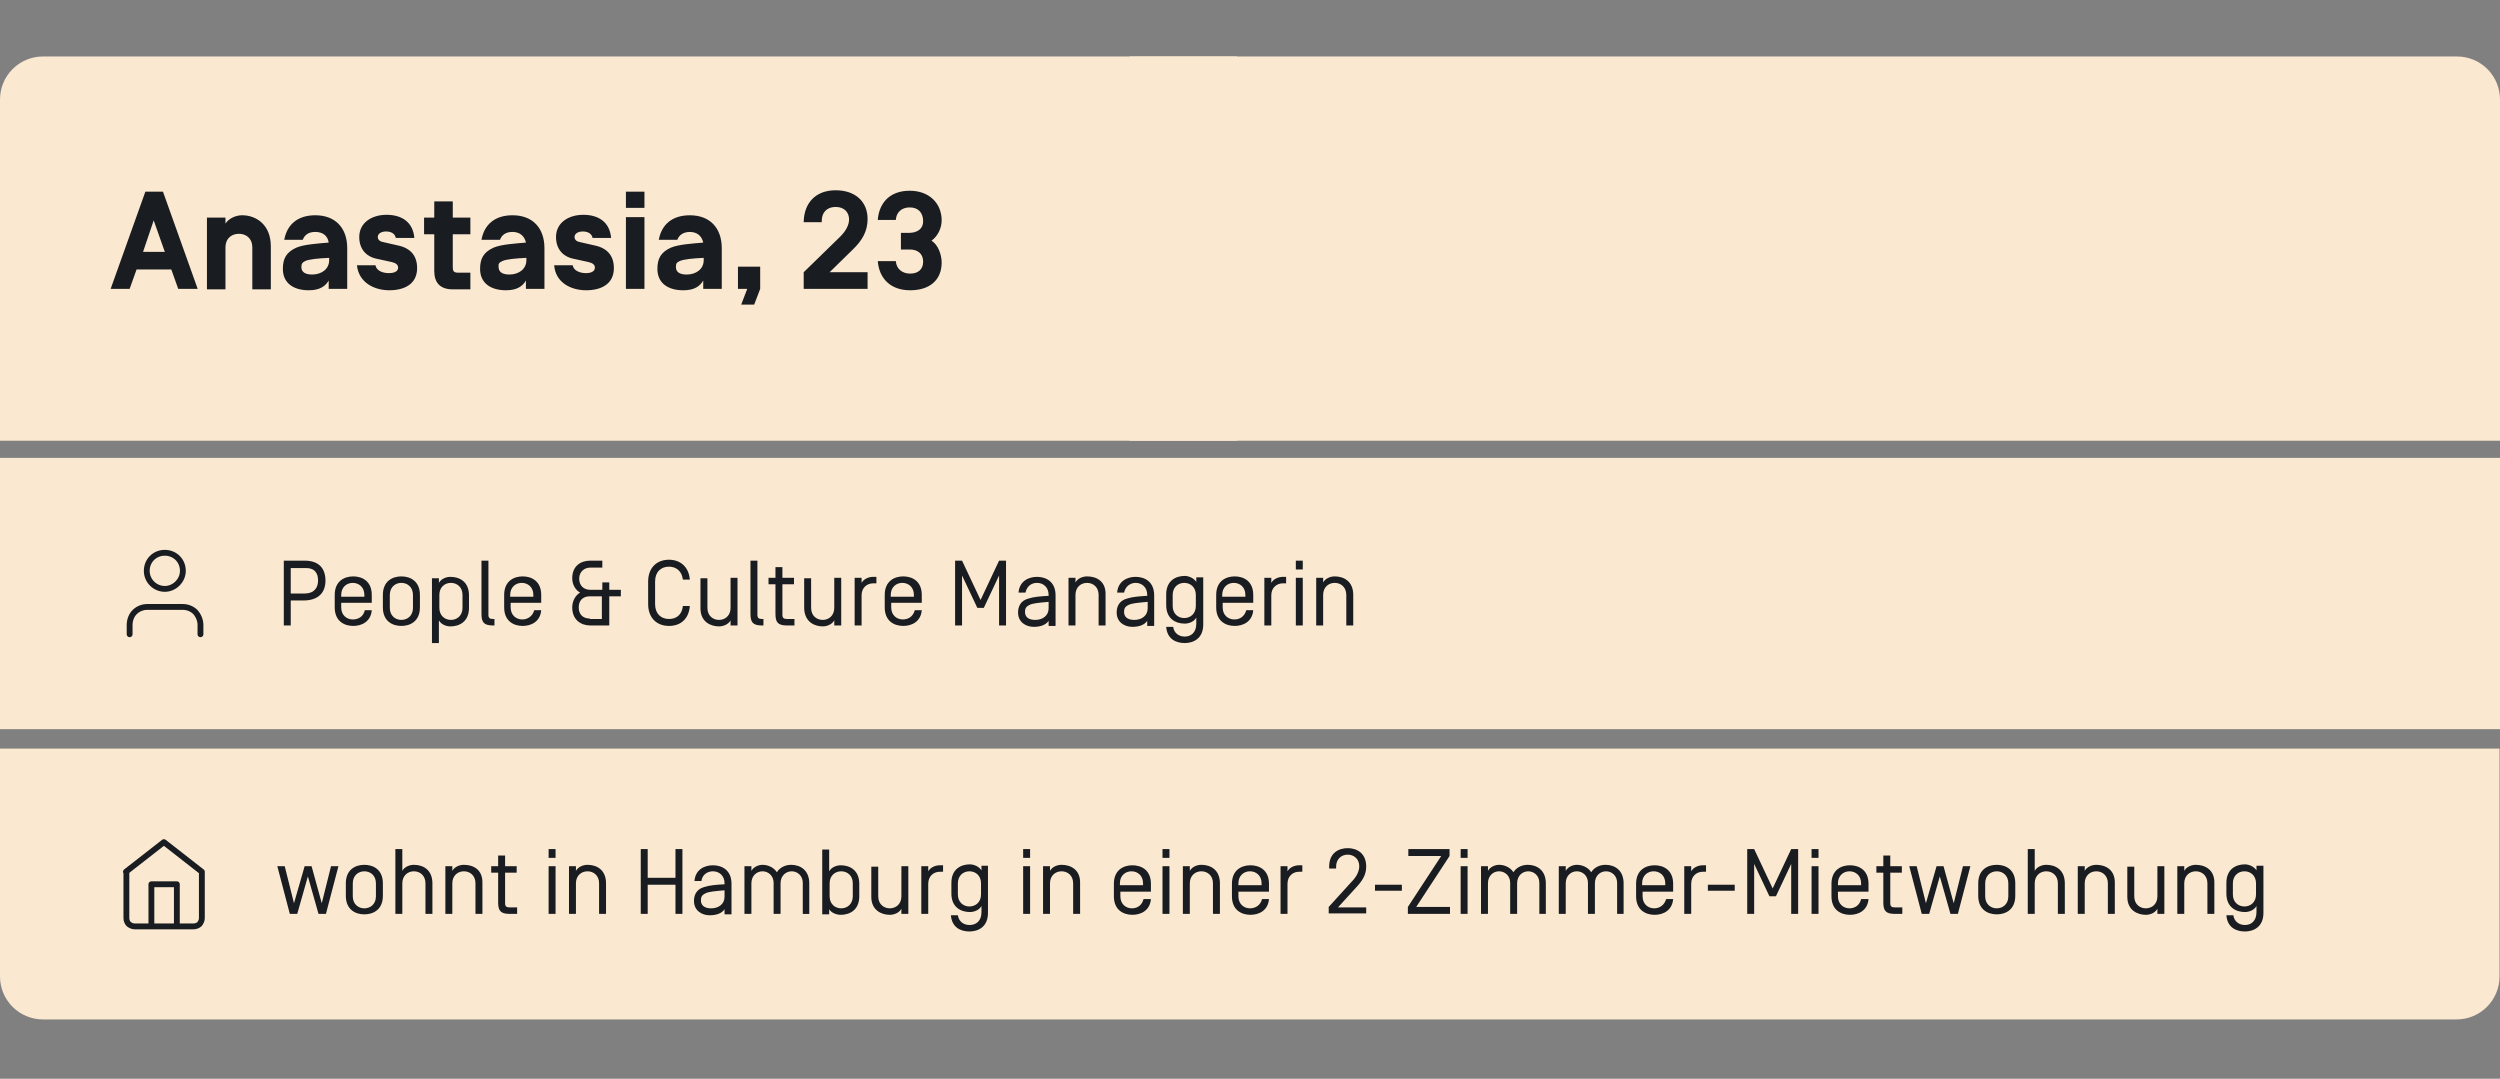 <svg version="1.1" id="Ebene_1" xmlns="http://www.w3.org/2000/svg" xmlns:xlink="http://www.w3.org/1999/xlink" x="0" y="0" viewBox="0 0 540 233" style="enable-background:new 0 0 540 233" xml:space="preserve"><rect x="0" y="0" width="540" height="233" fill="#808080" stroke="none"/><style>.st0{fill:#f5cbd2}.st1{fill:#f0b4be}.st2{fill:#ff916e}.st3{fill:#143b1e}.st4{fill:#191c20}</style><path class="st0" d="M-841.1 70.2V12.8c-32.3 0-59.9 8.9-86 27.9l33.7 46.4c14.7-10.6 32.8-16.9 52.3-16.9"/><path class="st1" d="M-893.3 87.2-927 40.8c-13.1 9.5-22.9 19.3-32.4 32.4-47.5 65.4-33 156.9 32.4 204.4l33.8-46.5c-22.2-16.2-36.7-42.4-36.7-71.9 0-29.7 14.4-55.9 36.6-72"/><path class="st2" d="m-893.3 231-33.8 46.5c62.8 45.6 150.9 34 199.7-26.3L-772 215c-16.3 20.1-41.2 32.9-69 32.9-19.6 0-37.6-6.3-52.3-16.9"/><path class="st3" d="M-694.7 159.1c0-80.8-65.5-146.3-146.3-146.3v57.4c49.1 0 88.9 39.8 88.9 88.9 0 21.2-7.4 40.7-19.8 56l44.7 36.2c22.2-27.7 32.5-56.6 32.5-92.2M-680 370.3c4 0 5.6-2.7 5.6-5.9v-4.9c0-3.2-1.6-5.9-5.6-5.9-4 0-5.7 2.7-5.7 5.9v4.9c0 3.2 1.7 5.9 5.7 5.9m0-3.3c-1.4 0-2-.9-2-2v-6.1c0-1.1.5-2 2-2 1.4 0 1.9.9 1.9 2v6.1c0 1.1-.5 2-1.9 2m-19.8-8.5c4 0 5.6-2.7 5.6-5.9v-4.9c0-3.2-1.6-5.9-5.6-5.9-4 0-5.7 2.7-5.7 5.9v4.9c0 3.3 1.6 5.9 5.7 5.9m0-3.3c-1.4 0-2-.9-2-2v-6.1c0-1.1.5-2 2-2 1.4 0 1.9.9 1.9 2v6.1c0 1.1-.5 2-1.9 2m17.4-13.1-19.2 28h4.2l19.2-28h-4.2zm-45.1 18.6c0-2.4 1.4-3.9 3.9-3.9s3.9 1.6 3.9 4v.8c0 2.4-1.4 4-3.9 4s-3.9-1.6-3.9-4v-.9zm-5.2.5c0 5.6 3.4 9.2 9.2 9.2 5.8 0 9.2-3.6 9.2-9.2v-.1c0-5.4-3.3-9.2-9-9.2-1.9 0-3.5.7-4.2 1.2v-2.8c0-2.4 1.4-4 3.9-4 2.4 0 3.8 1.4 3.9 3.6h5.2c-.4-5.1-3.6-8.4-9.2-8.4-5.9 0-9.2 3.8-9.2 9.5v10.2zm-8.6 1c0 2.2-1.5 3.5-3.8 3.5-2.4 0-4-1.4-4.1-3.6h-5.2c.4 5.1 3.8 8.4 9.3 8.4 5.6 0 9.1-3 9.1-8 0-2.2-1.1-5.2-3-6.3 2-1.4 3-3.8 3-5.9 0-4.8-3.4-8.6-9.2-8.6-5.6 0-8.8 3.3-9.2 8.4h5.2c.2-2.2 1.6-3.6 4-3.6 2.5 0 3.9 1.6 3.9 4 0 2.1-1.6 3.3-4.1 3.3h-2.3v4.8h2.3c2.4-.1 4.1 1.3 4.1 3.6M-648.5 395.4c0-3.8-2.5-5.6-5.2-5.6-1.1 0-2.5.6-3 1.5v-1.1h-3.3V403h3.3v-7.5c0-1.8 1.2-2.5 2.4-2.5s2.5.8 2.5 2.5v7.5h3.3v-7.6zm-19.7-2.6c1.5 0 2.3.9 2.4 2.2h-4.9c.1-1.4 1-2.2 2.5-2.2m5.7 4.9v-2c0-3.6-2-5.9-5.8-5.9s-5.8 2.3-5.8 5.9v1.6c0 3.6 2 5.9 5.8 5.9 3.1 0 5.1-1.7 5.6-4.4h-3.4c-.3.9-1.1 1.4-2.3 1.4-1.6 0-2.5-1-2.5-2.5v-.1h8.4zm-15.4 2.4c-.8 0-1-.4-1-1v-5.9h3.2v-3h-3.2v-2.9h-3.3v2.9h-1.8v3h1.8v6.6c0 2.1 1 3.3 3.3 3.3h3.2v-3h-2.2zm-12.4 3.2c2.7 0 5-1.1 5-4 0-2.7-1.7-3.6-3.1-4l-2.9-.6c-.6-.1-1-.4-1-1s.6-1 1.5-1c.8 0 1.5.4 1.7 1.2h3.4c-.2-2.9-2.4-4.2-5-4.2-2.7 0-4.9 1.4-4.9 4 0 2.5 1.8 3.6 3.2 4l2.7.6c.8.2 1.2.5 1.2 1 0 .9-1 1-1.6 1-1.1 0-2.2-.5-2.4-1.5h-3.3c0 3.1 2.8 4.5 5.5 4.5m-10.7-5.5c0 1.5-.9 2.5-2.4 2.5-1.6 0-2.5-1-2.5-2.5v-2.5c0-1.5.9-2.5 2.5-2.5s2.4 1 2.4 2.5v2.5zm-8.2-.4c0 3.6 2 5.9 5.8 5.9 3.7 0 5.8-2.4 5.8-5.9v-1.6c0-3.6-2.1-5.9-5.8-5.9-3.7 0-5.8 2.3-5.8 5.9v1.6zm-9.3-11.9h-3.3V403h3.3v-4l1.2-1.4 3.7 5.4h3.9l-5.4-7.8 4.7-5.1h-4l-4.1 4.5v-9.1zm-11.3 8.3-2.4-3.7h-3.8l4.2 6.3-4.4 6.6h3.8l2.5-4 2.6 4h3.8l-4.4-6.6 4.2-6.3h-3.8l-2.3 3.7zm-8.1-3.7h-3.3V403h3.3v-12.9zm0-4.6h-3.3v2.9h3.3v-2.9zm-12.8 3.4h7.3v-3.3h-10.7V403h3.4v-7.2h7.3v-3.3h-7.3v-3.6z"/><path class="st2" d="M-814.4 370.3c4 0 5.6-2.7 5.6-5.9v-4.9c0-3.2-1.6-5.9-5.6-5.9-4 0-5.7 2.7-5.7 5.9v4.9c0 3.2 1.7 5.9 5.7 5.9m0-3.3c-1.4 0-2-.9-2-2v-6.1c0-1.1.5-2 2-2 1.4 0 1.9.9 1.9 2v6.1c0 1.1-.5 2-1.9 2m-19.8-8.5c4 0 5.6-2.7 5.6-5.9v-4.9c0-3.2-1.6-5.9-5.6-5.9-4 0-5.7 2.7-5.7 5.9v4.9c0 3.3 1.6 5.9 5.7 5.9m0-3.3c-1.4 0-2-.9-2-2v-6.1c0-1.1.5-2 2-2 1.4 0 1.9.9 1.9 2v6.1c0 1.1-.5 2-1.9 2m17.4-13.1-19.2 28h4.2l19.2-28h-4.2zm-44.9 16.9 6-8.4v8.4h-6zm14.1 4.7V359h-2.9v-17h-5.3l-12.1 17v4.7h12.1v6.4h5.3v-6.4h2.9zm-34.8-12.8v-.4c0-2.4 1.4-4 4-4 2.5 0 3.9 1.6 3.9 3.6 0 1.6-.9 3.3-2.6 5l-10.6 10.3v4.8h18.4v-4.8h-10.9l6.5-6.4c2.8-2.7 4.4-5.3 4.4-9 0-4.9-3.5-8.3-9.2-8.3-5.8 0-9.1 3.6-9.2 9.1v.1h5.3zM-809.4 400.1c-.8 0-1-.4-1-1v-5.9h3.2v-3h-3.2v-2.9h-3.3v2.9h-1.8v3h1.8v6.6c0 2.1 1 3.3 3.3 3.3h3.2v-3h-2.2zm-7.9-10h-3.3V403h3.3v-12.9zm0-4.6h-3.3v2.9h3.3v-2.9zm-11.6 7.3c1.5 0 2.3.9 2.4 2.2h-4.9c.2-1.4 1.1-2.2 2.5-2.2m5.8 4.9v-2c0-3.6-2-5.9-5.8-5.9s-5.8 2.3-5.8 5.9v1.6c0 3.6 2 5.9 5.8 5.9 3.1 0 5.1-1.7 5.6-4.4h-3.4c-.3.9-1.1 1.4-2.3 1.4-1.6 0-2.5-1-2.5-2.5v-.1h8.4zm-13.3-4.6v-3h-9.5v3h5.4l-5.5 7v3h9.9v-3h-5.7l5.4-7zm-12-3h-3.3V403h3.3v-12.9zm0-4.6h-3.3v2.9h3.3v-2.9zm-11.5 7.3c1.5 0 2.3.9 2.4 2.2h-4.9c.2-1.4 1-2.2 2.5-2.2m5.7 4.9v-2c0-3.6-2.1-5.9-5.8-5.9-3.7 0-5.8 2.3-5.8 5.9v1.6c0 3.6 2 5.9 5.8 5.9 3.1 0 5.1-1.7 5.6-4.4h-3.4c-.3.9-1.1 1.4-2.3 1.4-1.6 0-2.5-1-2.5-2.5v-.1h8.4zm-17-2.1c0-1.8 1.2-2.5 2.4-2.5h1.6v-3.2h-1c-1.5 0-2.6.8-3 1.6v-1.4h-3.3V403h3.3v-7.4zm-12.8-6.7h7.3v-3.3h-10.7V403h3.4v-7.2h7.3v-3.3h-7.3v-3.6z"/><path class="st1" d="M-959 370.3c4 0 5.6-2.7 5.6-5.9v-4.9c0-3.2-1.6-5.9-5.6-5.9s-5.7 2.7-5.7 5.9v4.9c0 3.2 1.7 5.9 5.7 5.9m0-3.3c-1.4 0-2-.9-2-2v-6.1c0-1.1.5-2 2-2 1.4 0 1.9.9 1.9 2v6.1c0 1.1-.5 2-1.9 2m-19.8-8.5c4 0 5.6-2.7 5.6-5.9v-4.9c0-3.2-1.6-5.9-5.6-5.9-4 0-5.7 2.7-5.7 5.9v4.9c0 3.3 1.6 5.9 5.7 5.9m0-3.3c-1.4 0-2-.9-2-2v-6.1c0-1.1.5-2 2-2 1.4 0 1.9.9 1.9 2v6.1c0 1.1-.5 2-1.9 2m17.4-13.1-19.2 28h4.2l19.2-28h-4.2zm-37.5 19.6c0 2.4-1.4 4-3.9 4s-3.9-1.6-3.9-4v-11.2c0-2.4 1.4-4 3.9-4s3.9 1.6 3.9 4v11.2zm-13.1-.7c0 5.7 3.3 9.5 9.2 9.5s9.2-3.8 9.2-9.5v-9.8c0-5.7-3.3-9.5-9.2-9.5s-9.2 3.8-9.2 9.5v9.8zm-16.8-2 6-8.4v8.4h-6zm14.2 4.7V359h-2.9v-17h-5.3l-12.1 17v4.7h12.1v6.4h5.3v-6.4h2.9zM-953 387.7l-1 2.9 3 .9-1.8 2.5 2.4 1.8 1.8-2.5 1.8 2.5 2.4-1.8-1.8-2.5 3-.9-1-2.9-3 1v-3.1h-3v3.1l-2.8-1zm-4.7 7.7c0-3.8-2.5-5.6-5.2-5.6-1.2 0-2.5.6-3 1.5v-1.1h-3.3V403h3.3v-7.5c0-1.8 1.2-2.5 2.5-2.5s2.5.8 2.5 2.5v7.5h3.3v-7.6zm-19.7-2.6c1.5 0 2.3.8 2.4 2.2h-4.9c.1-1.4 1-2.2 2.5-2.2m5.7 4.9v-2c0-3.6-2.1-5.9-5.8-5.9-3.7 0-5.8 2.4-5.8 5.9v1.6c0 3.6 2 5.9 5.8 5.9 3.1 0 5.1-1.7 5.6-4.4h-3.4c-.3.9-1.1 1.4-2.3 1.4-1.6 0-2.5-1-2.5-2.5v-.1h8.4zm-17-2.1c0-1.8 1.2-2.5 2.5-2.5h1.5v-3.2h-1c-1.5 0-2.6.8-3 1.6v-1.4h-3.3V403h3.3v-7.4zm-13.7 2.4c.6-.3 2.4-.5 4.3-.6v.4c0 1.6-1.4 2.6-3.1 2.6-1.5 0-1.9-.7-1.9-1.3 0-.6.2-.8.7-1.1m4.3-3.3c-1.9.1-4.5.4-5.8.9-1.8.9-2.5 2-2.5 3.9 0 2.4 1.8 3.8 4.7 3.8 2 0 3-.8 3.6-1.7v1.5h3.3v-7.3c0-3.6-2-5.9-5.8-5.9-3.2 0-5.1 1.7-5.6 4.4h3.3c.3-.9 1.1-1.4 2.3-1.4 1.4-.1 2.2.6 2.5 1.8zm-13.6 2.9c0 1.8-1.2 2.5-2.5 2.5s-2.5-.8-2.5-2.5v-2c0-1.8 1.2-2.5 2.5-2.5s2.5.8 2.5 2.5v2zm-4.9 4.2c.6.9 1.9 1.5 3 1.5 2.6 0 5.2-1.8 5.2-5.6v-2.3c0-3.8-2.5-5.6-5.2-5.6-1.2 0-2.5.6-3 1.5v-1.1h-3.3v17.5h3.3v-5.9zm-11.3 1.5c3.8 0 5.8-1.9 5.8-5.1 0-2.9-1.5-4.6-4.2-5.3l-2.8-.8c-.9-.2-1.8-.7-1.8-1.7 0-1.2 1-1.8 2.4-1.8 1.1 0 2.3.5 2.7 1.7h3.4c-.4-3-2.6-5-6.1-5-3 0-5.8 1.6-5.8 5.1 0 2.6 1.3 4.4 4 5.2l2.9.8c1.2.3 1.8.9 1.8 1.9 0 1.2-1 1.8-2.5 1.8-1.7 0-2.8-1-3-2.4h-3.4c.3 3.3 2.8 5.6 6.6 5.6"/><path class="st4" d="M-896.7 484.2c-.9 0-2 .4-2.5 1.3v-1h-1.5v10.3h1.5v-6.6c0-1.7 1.2-2.6 2.5-2.6s2.5.9 2.5 2.6v6.6h1.5v-6.6c0-3-2.1-4-4-4m-8.1 4.4h-5.1v-.4c0-1.7 1.2-2.6 2.5-2.6s2.5.9 2.5 2.6v.4zm-2.5 5c-1.3 0-2.5-.9-2.5-2.6v-1h6.6v-1.7c0-3-2.1-4-4-4s-4 1-4 4v2.7c0 3 2.1 4 4 4 1.8 0 3.8-.9 4-3.4h-1.5c-.4 1.3-1.4 2-2.6 2m-13.3-5.4c0-1.7 1.2-2.6 2.5-2.6s2.5.9 2.5 2.6v2.8c0 1.7-1.2 2.6-2.5 2.6s-2.5-.9-2.5-2.6v-2.8zm2.6 6.8c.9 0 2-.4 2.5-1.3v1.1h1.5v-14h-1.5v4.7c-.5-.8-1.6-1.3-2.5-1.3-1.9 0-4 1-4 4v2.7c-.1 3.1 2.1 4.1 4 4.1m-8.9-10.5h-1.5v10.3h1.5v-6.5c0-1.7 1.2-2.6 2.5-2.6h.7v-1.4h-.7c-.9 0-2 .4-2.5 1.3v-1.1zm-5.6 4.1h-5.1v-.4c0-1.7 1.2-2.6 2.5-2.6s2.5.9 2.5 2.6v.4zm-2.5 5c-1.3 0-2.5-.9-2.5-2.6v-1h6.6v-1.7c0-3-2.1-4-4-4s-4 1-4 4v2.7c0 3 2.1 4 4 4 1.8 0 3.8-.9 4-3.4h-1.5c-.4 1.3-1.4 2-2.6 2m-11.4-9.1h-1.5l-2.3 8-2-8h-1.6l2.7 10.3h1.6l2.3-8.1 2.3 8.1h1.6l2.7-10.3h-1.6l-2 8-2.2-8zm-15.5 1.4h2.5v-1.4h-2.5v-2.3h-1.5v2.3h-1.5v1.4h1.5v6.4c0 1.8.5 2.5 2.5 2.5h1.6v-1.4h-1.6c-.7 0-1-.2-1-.9v-6.6zm-7.7-1.4h-1.5v10.3h1.5v-6.5c0-1.7 1.2-2.6 2.5-2.6h.7v-1.4h-.7c-.9 0-2 .4-2.5 1.3v-1.1zm-5.5 4.1h-5.1v-.4c0-1.7 1.2-2.6 2.5-2.6s2.5.9 2.5 2.6v.4zm-2.6 5c-1.3 0-2.5-.9-2.5-2.6v-1h6.6v-1.7c0-3-2.1-4-4-4s-4 1-4 4v2.7c0 3 2.1 4 4 4 1.8 0 3.8-.9 4-3.4h-1.5c-.3 1.3-1.4 2-2.6 2m-6.6-9.1h-1.5v10.3h1.5v-10.3zm0-3.7h-1.5v1.9h1.5v-1.9zm-6.4 5.1h2.5v-1.4h-2.5v-2.3h-1.5v2.3h-1.5v1.4h1.5v6.4c0 1.8.5 2.5 2.5 2.5h1.6v-1.4h-1.6c-.7 0-1-.2-1-.9v-6.6zm-4.8 1.6c-.2-2.3-1.7-3.3-3.8-3.3-1.9 0-3.5 1.1-3.5 3 0 1.8 1.4 2.6 2.5 2.9l2 .5c1.1.3 1.4.9 1.4 1.5 0 .9-.7 1.5-2.1 1.5-1.4 0-2.5-.6-2.6-2.1h-1.5c.2 2.5 2 3.5 4.1 3.5 2.1 0 3.6-.8 3.6-2.9 0-1.9-1.1-2.7-2.6-3.1l-1.9-.5c-.8-.2-1.4-.6-1.4-1.4 0-.9.8-1.5 1.9-1.5 1.3 0 2.1.7 2.3 1.9h1.6zm-11.1 1.1h-5.1v-.4c0-1.7 1.2-2.6 2.5-2.6s2.5.9 2.5 2.6v.4zm-2.5 5c-1.3 0-2.5-.9-2.5-2.6v-1h6.6v-1.7c0-3-2.1-4-4-4s-4 1-4 4v2.7c0 3 2.1 4 4 4 1.8 0 3.8-.9 4-3.4h-1.5c-.4 1.3-1.5 2-2.6 2m-5.5-9.1h-1.6l-3 8.4-3-8.4h-1.6l3.7 10.3h1.7l3.8-10.3zm-14.6-.3c-.9 0-2 .4-2.5 1.3v-1h-1.5v10.3h1.5v-6.6c0-1.7 1.2-2.6 2.5-2.6s2.5.9 2.5 2.6v6.6h1.5v-6.6c.1-3-2.1-4-4-4m-6.9.3h-1.5v10.3h1.5v-10.3zm0-3.7h-1.5v1.9h1.5v-1.9zm-15.5 7.4c0-1.7 1.2-2.6 2.5-2.6s2.5.9 2.5 2.6v2.4c0 1.7-1.2 2.6-2.5 2.6s-2.5-.9-2.5-2.6v-2.4zm2.5 9c-1.2 0-2.3-.7-2.5-2.1h-1.5c.2 2.7 2.2 3.5 4 3.5 1.9 0 4-1 4-4v-10.2h-1.5v1c-.5-.8-1.6-1.3-2.5-1.3-1.9 0-4 1-4 4v2.3c0 3 2.1 4 4 4 .9 0 2-.4 2.5-1.3v1.3c0 2-1.2 2.8-2.5 2.8m-6.6-12.7h-1.5v10.3h1.5v-10.3zm0-3.7h-1.5v1.9h1.5v-1.9zm-6.4 5.1h2.5v-1.4h-2.5v-2.3h-1.5v2.3h-1.5v1.4h1.5v6.4c0 1.8.5 2.5 2.5 2.5h1.6v-1.4h-1.6c-.7 0-1-.2-1-.9v-6.6zm-4.5-3.7v-1.4h-1.6c-1.9 0-2.5.7-2.5 2.5v1.2h-1.5v1.4h1.5v8.9h1.5v-8.9h2.5v-1.4h-2.5v-1.3c0-.7.2-.9 1-.9h1.6zm-11.4 2c-.9 0-2 .4-2.5 1.3v-1h-1.5v10.3h1.5v-6.6c0-1.7 1.2-2.6 2.5-2.6s2.5.9 2.5 2.6v6.6h1.5v-6.6c0-3-2.1-4-4-4m-8.2-3.1h-1.5v1.9h1.5v-1.9zm-3.9 0h-1.5v1.9h1.5v-1.9zm1.2 13.9c.9 0 2-.4 2.5-1.3v1.1h1.5v-10.3h-1.5v6.5c0 1.7-1.2 2.6-2.5 2.6-1.2 0-2.5-.8-2.5-2.6v-6.4h-1.5v6.5c0 3 2.3 3.9 4 3.9m-12.6-14.2h-1.5v14h1.5v-3.4l1.6-1.8 3.5 5.2h1.8l-4.3-6.3 3.7-4h-1.9l-4.5 4.9v-8.6zM-858.3 456.8h-1.5v11.5c0 1.8.5 2.5 2.5 2.5h.3v-1.4h-.3c-.7 0-1-.2-1-.9v-11.7zm-5 0h-1.5v11.5c0 1.8.5 2.5 2.5 2.5h.3v-1.4h-.3c-.7 0-1-.2-1-.9v-11.7zm-4.1 7.4c0-3-2.1-4-4-4s-4 1-4 4v2.7c0 3 2.1 4 4 4s4-1 4-4v-2.7zm-1.5 2.8c0 1.7-1.2 2.6-2.5 2.6s-2.5-.9-2.5-2.6v-2.8c0-1.7 1.2-2.6 2.5-2.6s2.5.9 2.5 2.6v2.8zm-9.1-3.5c-.2-2.3-1.7-3.3-3.8-3.3-1.9 0-3.5 1.1-3.5 3 0 1.8 1.4 2.6 2.5 2.9l2 .5c1.1.3 1.4.9 1.4 1.5 0 .9-.7 1.5-2.1 1.5-1.4 0-2.5-.6-2.6-2.1h-1.5c.2 2.5 2 3.5 4.1 3.5 2.1 0 3.6-.8 3.6-2.9 0-1.9-1.1-2.7-2.6-3.1l-1.9-.5c-.8-.2-1.4-.6-1.4-1.4 0-.9.8-1.5 1.9-1.5 1.3 0 2.1.7 2.3 1.9h1.6zm-18.2-3.3c-.9 0-2 .4-2.5 1.3v-1h-1.5v10.3h1.5v-6.6c0-1.7 1.2-2.6 2.5-2.6s2.5.9 2.5 2.6v6.6h1.5v-6.6c.1-3-2-4-4-4m-8 4.4h-5.1v-.4c0-1.7 1.2-2.6 2.5-2.6s2.5.9 2.5 2.6v.4zm-2.6 5c-1.3 0-2.5-.9-2.5-2.6v-1h6.6v-1.7c0-3-2.1-4-4-4s-4 1-4 4v2.7c0 3 2.1 4 4 4 1.8 0 3.8-.9 4-3.4h-1.5c-.3 1.3-1.4 2-2.6 2m-8.5-7.7h2.5v-1.4h-2.5v-2.3h-1.5v2.3h-1.5v1.4h1.5v6.4c0 1.8.5 2.5 2.5 2.5h1.6v-1.4h-1.6c-.7 0-1-.2-1-.9v-6.6zm-7.7-1.4h-1.5v10.3h1.5v-6.5c0-1.7 1.2-2.6 2.5-2.6h.7v-1.4h-.7c-.9 0-2 .4-2.5 1.3v-1.1zm-5.8 6.6c0 1.6-1.3 2.5-2.9 2.5-1.5 0-2.2-.7-2.2-1.7 0-.6.1-1.1.9-1.5.7-.4 2-.5 4.2-.7v1.4zm-2.6-5.5c1.3 0 2.5.9 2.5 2.6v.2c-1.7.1-3.2.2-4.4.6-1.8.5-2.2 1.9-2.2 3 0 2.1 1.7 3.1 3.4 3.1 1.4 0 2.6-.4 3.2-1.3v1.1h1.5v-6.6c0-3-2.1-4-4-4-1.8 0-3.8.9-4 3.4h1.5c.3-1.4 1.4-2.1 2.5-2.1m-7.8 5.4c0 1.7-1.2 2.6-2.5 2.6s-2.5-.9-2.5-2.6v-2.8c0-1.7 1.2-2.6 2.5-2.6s2.5.9 2.5 2.6v2.8zm-2.6 4c1.9 0 4-1 4-4v-2.7c0-3-2.1-4-4-4-.9 0-2 .4-2.5 1.3v-1h-1.5v14h1.5v-4.7c.5.7 1.6 1.1 2.5 1.1m-6.6-7.5c-.2-2.3-1.7-3.3-3.8-3.3-1.9 0-3.5 1.1-3.5 3 0 1.8 1.4 2.6 2.5 2.9l2 .5c1.1.3 1.4.9 1.4 1.5 0 .9-.7 1.5-2.1 1.5-1.4 0-2.5-.6-2.6-2.1h-1.5c.2 2.5 2 3.5 4.1 3.5 2.1 0 3.6-.8 3.6-2.9 0-1.9-1.1-2.7-2.6-3.1l-1.9-.5c-.8-.2-1.4-.6-1.4-1.4 0-.9.8-1.5 1.9-1.5 1.3 0 2.1.7 2.3 1.9h1.6zm-12.2-3h-1.5v10.3h1.5v-6.5c0-1.7 1.2-2.6 2.5-2.6h.7v-1.4h-.7c-.9 0-2 .4-2.5 1.3v-1.1zm-10.5 4h6.4V463h-6.4v-4.6h6.4v-1.5h-8v14h8v-1.5h-6.4v-4.9zm-8.7-1c-.2-2.3-1.7-3.3-3.8-3.3-1.9 0-3.5 1.1-3.5 3 0 1.8 1.4 2.6 2.5 2.9l2 .5c1.1.3 1.4.9 1.4 1.5 0 .9-.7 1.5-2.1 1.5-1.4 0-2.5-.6-2.6-2.1h-1.5c.2 2.5 2 3.5 4.1 3.5 2.1 0 3.6-.8 3.6-2.9 0-1.9-1.1-2.7-2.6-3.1l-1.9-.5c-.8-.2-1.4-.6-1.4-1.4 0-.9.8-1.5 1.9-1.5 1.3 0 2.1.7 2.3 1.9h1.6zm-11.1 1.1h-5.1v-.4c0-1.7 1.2-2.6 2.5-2.6s2.5.9 2.5 2.6v.4zm-2.6 5c-1.3 0-2.5-.9-2.5-2.6v-1h6.6v-1.7c0-3-2.1-4-4-4s-4 1-4 4v2.7c0 3 2.1 4 4 4 1.8 0 3.8-.9 4-3.4h-1.5c-.3 1.3-1.4 2-2.6 2m-13.2-5.4c0-1.7 1.2-2.6 2.5-2.6s2.5.9 2.5 2.6v2.8c0 1.7-1.2 2.6-2.5 2.6s-2.5-.9-2.5-2.6v-2.8zm2.5 6.8c.9 0 2-.4 2.5-1.3v1.1h1.5v-14h-1.5v4.7c-.5-.8-1.6-1.3-2.5-1.3-1.9 0-4 1-4 4v2.7c0 3.1 2.1 4.1 4 4.1m-11.9-14.2h-1.5v11.5c0 1.8.5 2.5 2.5 2.5h.3v-1.4h-.3c-.7 0-1-.2-1-.9v-11.7zm-5.5 7.8h-5.1v-.4c0-1.7 1.2-2.6 2.5-2.6s2.5.9 2.5 2.6v.4zm-2.5 5c-1.3 0-2.5-.9-2.5-2.6v-1h6.6v-1.7c0-3-2.1-4-4-4s-4 1-4 4v2.7c0 3 2.1 4 4 4 1.8 0 3.8-.9 4-3.4h-1.5c-.4 1.3-1.4 2-2.6 2m-8.5-7.7h2.5v-1.4h-2.5v-2.3h-1.5v2.3h-1.5v1.4h1.5v6.4c0 1.8.5 2.5 2.5 2.5h1.6v-1.4h-1.6c-.7 0-1-.2-1-.9v-6.6zm-7.8-1.4h-1.5v10.3h1.5v-6.5c0-1.7 1.2-2.6 2.5-2.6h.7v-1.4h-.7c-.9 0-2 .4-2.5 1.3v-1.1zm-5.5 4.1h-5.1v-.4c0-1.7 1.2-2.6 2.5-2.6s2.5.9 2.5 2.6v.4zm-2.5 5c-1.3 0-2.5-.9-2.5-2.6v-1h6.6v-1.7c0-3-2.1-4-4-4s-4 1-4 4v2.7c0 3 2.1 4 4 4 1.8 0 3.8-.9 4-3.4h-1.5c-.4 1.3-1.5 2-2.6 2m-6.7-9.1h-1.5v10.3h1.5v-10.3zm0-3.7h-1.5v1.9h1.5v-1.9zm-8.9 11.9-3.8-11.9h-1.6l4.5 14h1.8l4.5-14h-1.6l-3.8 11.9zm-15.6-8.5c-.9 0-2 .4-2.5 1.3v-1h-1.5v10.3h1.5v-6.6c0-1.7 1.2-2.6 2.5-2.6s2.5.9 2.5 2.6v6.6h1.5v-6.6c.1-3-2.1-4-4-4m-6.9.3h-1.5v10.3h1.5v-10.3zm0-3.7h-1.5v1.9h1.5v-1.9zm-10.4 7.7h6.4V463h-6.4v-4.6h6.4v-1.5h-8v14h8v-1.5h-6.4v-4.9zm-6.1-1.2 1-.8-1.5-2 2.4-.8-.4-1.2-2.4.8v-2.5h-1.3v2.5l-2.4-.8-.4 1.2 2.4.8-1.5 2 1 .8 1.5-2 1.6 2z"/><g><path class="st0" d="M-278.4 69.6V12.2c-32.3 0-59.9 8.9-86 27.9l33.7 46.4c14.7-10.6 32.8-16.9 52.3-16.9"/><path class="st1" d="m-330.7 86.6-33.7-46.4c-13.1 9.5-22.9 19.3-32.4 32.4-47.5 65.4-33 156.9 32.4 204.4l33.8-46.5c-22.2-16.2-36.7-42.4-36.7-71.9 0-29.7 14.4-55.9 36.6-72"/><path class="st2" d="m-330.6 230.4-33.8 46.5c62.8 45.6 150.9 34 199.7-26.3l-44.7-36.2c-16.3 20.1-41.2 32.9-69 32.9-19.5 0-37.6-6.3-52.2-16.9"/><path class="st3" d="M-132.1 158.5c0-80.8-65.5-146.3-146.3-146.3v57.4c49.1 0 88.9 39.8 88.9 88.9 0 21.2-7.4 40.7-19.8 56l44.7 36.2c22.3-27.7 32.5-56.6 32.5-92.2M-117.3 369.7c4 0 5.6-2.7 5.6-5.9v-4.9c0-3.2-1.6-5.9-5.6-5.9s-5.7 2.7-5.7 5.9v4.9c0 3.2 1.6 5.9 5.7 5.9m0-3.3c-1.4 0-2-.9-2-2v-6.1c0-1.1.5-2 2-2 1.4 0 1.9.9 1.9 2v6.1c0 1.1-.5 2-1.9 2m-19.9-8.5c4 0 5.6-2.7 5.6-5.9v-4.9c0-3.2-1.6-5.9-5.6-5.9s-5.7 2.7-5.7 5.9v4.9c.1 3.3 1.7 5.9 5.7 5.9m0-3.3c-1.4 0-2-.9-2-2v-6.1c0-1.1.5-2 2-2 1.4 0 1.9.9 1.9 2v6.1c.1 1.1-.5 2-1.9 2m17.4-13.1-19.2 28h4.2l19.2-28h-4.2zm-45 18.6c0-2.4 1.4-3.9 3.9-3.9s3.9 1.6 3.9 4v.8c0 2.4-1.4 4-3.9 4s-3.9-1.6-3.9-4v-.9zm-5.3.5c0 5.6 3.4 9.2 9.2 9.2 5.8 0 9.2-3.6 9.2-9.2v-.1c0-5.4-3.3-9.2-9-9.2-1.9 0-3.5.7-4.2 1.2v-2.8c0-2.4 1.4-4 3.9-4 2.4 0 3.8 1.4 3.9 3.6h5.2c-.4-5.1-3.6-8.4-9.2-8.4-5.9 0-9.2 3.8-9.2 9.5v10.2zm-8.5 1c0 2.2-1.5 3.5-3.8 3.5-2.4 0-4-1.4-4.1-3.6h-5.2c.4 5.1 3.8 8.4 9.3 8.4 5.6 0 9.1-3 9.1-8 0-2.2-1.1-5.2-3-6.3 2-1.4 3-3.8 3-5.9 0-4.8-3.4-8.6-9.2-8.6-5.6 0-8.8 3.3-9.2 8.4h5.2c.2-2.2 1.6-3.6 4-3.6 2.5 0 3.9 1.6 3.9 4 0 2.1-1.6 3.3-4.1 3.3h-2.3v4.8h2.3c2.4-.1 4.1 1.3 4.1 3.6M-73.3 402.7c2.7 0 5-1.1 5-4 0-2.7-1.7-3.6-3.1-4l-2.9-.6c-.5-.1-1-.4-1-1s.6-1 1.5-1c.8 0 1.6.4 1.7 1.2h3.4c-.2-2.9-2.4-4.2-5-4.2s-4.9 1.4-4.9 4c0 2.5 1.8 3.6 3.2 3.9l2.7.6c.8.2 1.1.5 1.1 1 0 .9-1 1-1.6 1-1.1 0-2.2-.5-2.4-1.5h-3.3c.1 3.2 2.9 4.6 5.6 4.6m-9.4-3.2c-.8 0-1-.4-1-1v-5.9h3.2v-3h-3.2v-2.9H-87v2.9h-1.8v3h1.8v6.6c0 2.1 1 3.3 3.3 3.3h3.2v-3h-2.2zm-12.3 3.2c2.7 0 5-1.1 5-4 0-2.7-1.7-3.6-3.1-4l-2.9-.6c-.5-.1-1-.4-1-1s.6-1 1.5-1c.8 0 1.6.4 1.7 1.2h3.4c-.2-2.9-2.4-4.2-5-4.2s-4.9 1.4-4.9 4c0 2.5 1.8 3.6 3.2 3.9l2.7.6c.8.2 1.1.5 1.1 1 0 .9-1 1-1.6 1-1.1 0-2.2-.5-2.4-1.5h-3.3c.1 3.2 2.9 4.6 5.6 4.6m-10.7-5.5c0 1.5-.9 2.5-2.5 2.5s-2.4-1-2.4-2.5v-2.5c0-1.5.9-2.5 2.4-2.5 1.6 0 2.5 1 2.5 2.5v2.5zm-8.2-.4c0 3.6 2.1 5.9 5.8 5.9 3.7 0 5.8-2.4 5.8-5.9v-1.6c0-3.6-2-5.9-5.8-5.9-3.7 0-5.8 2.4-5.8 5.9v1.6zm-5.3.9c-.2 1.2-1 2-2.4 2-1.6 0-2.5-1-2.5-2.5v-2.5c0-1.5.9-2.5 2.5-2.5 1.4 0 2.2.8 2.4 2h3.3c-.4-3-2.4-4.9-5.7-4.9-3.7 0-5.8 2.4-5.8 5.9v1.6c0 3.6 2 5.9 5.8 5.9 3.4 0 5.4-1.9 5.7-5h-3.3zm-24.2-2.8c0-1.8 1.2-2.5 2.5-2.5s2.5.8 2.5 2.5v2c0 1.8-1.2 2.5-2.5 2.5s-2.5-.8-2.5-2.5v-2zm4.9 6.3v1.2h3.3v-17.5h-3.3v5.7c-.6-.9-1.9-1.5-3-1.5-2.6 0-5.2 1.8-5.2 5.6v2.3c0 3.8 2.5 5.6 5.2 5.6 1.1.1 2.4-.5 3-1.4m-16-9c1.5 0 2.3.8 2.4 2.2h-4.9c.1-1.4 1-2.2 2.5-2.2m5.7 4.9v-2c0-3.6-2.1-5.9-5.8-5.9-3.7 0-5.8 2.4-5.8 5.9v1.6c0 3.6 2 5.9 5.8 5.9 3.1 0 5.1-1.7 5.6-4.4h-3.4c-.3.9-1.1 1.4-2.3 1.4-1.6 0-2.5-1-2.5-2.5v-.1h8.4zm-18.4-3.9-2.4-3.6h-3.8l4.2 6.3-4.4 6.6h3.8l2.5-4 2.6 4h3.8l-4.4-6.6 4.2-6.3h-3.8l-2.3 3.6zm-8-3.7h-3.3v12.9h3.3v-12.9zm0-4.6h-3.3v2.9h3.3v-2.9zm-12.8 3.4h7.3V385h-10.6v17.5h3.4v-7.2h7.3V392h-7.3v-3.7z"/><path class="st2" d="M-251.7 369.7c4 0 5.6-2.7 5.6-5.9v-4.9c0-3.2-1.6-5.9-5.6-5.9s-5.7 2.7-5.7 5.9v4.9c0 3.2 1.6 5.9 5.7 5.9m0-3.3c-1.4 0-2-.9-2-2v-6.1c0-1.1.5-2 2-2 1.4 0 1.9.9 1.9 2v6.1c0 1.1-.5 2-1.9 2m-19.9-8.5c4 0 5.6-2.7 5.6-5.9v-4.9c0-3.2-1.6-5.9-5.6-5.9-4 0-5.7 2.7-5.7 5.9v4.9c0 3.3 1.7 5.9 5.7 5.9m0-3.3c-1.4 0-2-.9-2-2v-6.1c0-1.1.5-2 2-2 1.4 0 1.9.9 1.9 2v6.1c0 1.1-.5 2-1.9 2m17.4-13.1-19.2 28h4.2l19.2-28h-4.2zm-44.9 16.9 6-8.4v8.4h-6zm14.2 4.7v-4.7h-2.9v-17h-5.3l-12.1 17v4.7h12.1v6.4h5.3v-6.4h2.9zm-34.8-12.8v-.4c0-2.4 1.4-4 4-4 2.5 0 3.9 1.6 3.9 3.6 0 1.6-.9 3.3-2.6 5l-10.6 10.3v4.8h18.4v-4.8h-10.9l6.5-6.4c2.8-2.7 4.4-5.3 4.4-9 0-4.9-3.5-8.3-9.2-8.3-5.8 0-9.1 3.6-9.2 9.1v.1h5.3zM-251.8 392.2c1.5 0 2.3.9 2.4 2.2h-4.9c.2-1.4 1-2.2 2.5-2.2m5.7 4.9v-2c0-3.6-2-5.9-5.8-5.9s-5.8 2.4-5.8 5.9v1.7c0 3.6 2 5.9 5.8 5.9 3.1 0 5.1-1.7 5.6-4.4h-3.4c-.3.9-1.1 1.4-2.3 1.4-1.6 0-2.5-1-2.5-2.5v-.1h8.4zm-17-2.1c0-1.8 1.2-2.5 2.5-2.5h1.5v-3.2h-1c-1.5 0-2.6.8-3 1.6v-1.4h-3.3v12.9h3.3V395zm-11.9 4.5c-1.2 0-2.4-.8-2.4-2.5v-7.4h-3.3v7.5c0 3.9 2.5 5.6 4.9 5.6 1.6 0 2.6-.8 3.1-1.6v1.4h3.3v-12.9h-3.3v7.4c.1 1.7-1.1 2.5-2.3 2.5m-12.7 3.2c2.7 0 5-1.1 5-4 0-2.7-1.7-3.6-3.1-4l-2.9-.6c-.6-.1-1-.4-1-.9 0-.6.6-1 1.5-1 .8 0 1.5.4 1.7 1.2h3.4c-.2-2.9-2.4-4.2-5-4.2-2.7 0-4.9 1.5-4.9 4s1.8 3.6 3.2 3.9l2.7.6c.8.2 1.1.5 1.1 1 0 .9-1 1-1.6 1-1.1 0-2.3-.4-2.4-1.4h-3.3c.2 3 3 4.4 5.6 4.4m-7.6-13.2h-3.3v12.9h3.3v-12.9zm0-4.6h-3.3v2.9h3.3v-2.9zm-11.6 7.3c1.5 0 2.3.9 2.4 2.2h-4.9c.2-1.4 1-2.2 2.5-2.2m5.8 4.9v-2c0-3.6-2-5.9-5.8-5.9-3.7 0-5.8 2.4-5.8 5.9v1.7c0 3.6 2.1 5.9 5.8 5.9 3.1 0 5.1-1.7 5.6-4.4h-3.4c-.3.9-1.1 1.4-2.3 1.4-1.6 0-2.4-1-2.4-2.5v-.1h8.3zm-20.3-12.2h-3.4v17.5h10.6v-3.3h-7.3v-14.2z"/><path class="st1" d="M-396.3 369.7c4 0 5.6-2.7 5.6-5.9v-4.9c0-3.2-1.6-5.9-5.6-5.9-4 0-5.7 2.7-5.7 5.9v4.9c0 3.2 1.6 5.9 5.7 5.9m0-3.3c-1.4 0-2-.9-2-2v-6.1c0-1.1.5-2 2-2 1.4 0 1.9.9 1.9 2v6.1c0 1.1-.5 2-1.9 2m-19.9-8.5c4 0 5.6-2.7 5.6-5.9v-4.9c0-3.2-1.6-5.9-5.6-5.9-4 0-5.7 2.7-5.7 5.9v4.9c0 3.3 1.7 5.9 5.7 5.9m0-3.3c-1.4 0-2-.9-2-2v-6.1c0-1.1.5-2 2-2 1.4 0 1.9.9 1.9 2v6.1c0 1.1-.5 2-1.9 2m17.4-13.1-19.2 28h4.2l19.2-28h-4.2zm-37.4 19.6c0 2.4-1.4 4-3.9 4s-3.9-1.6-3.9-4v-11.2c0-2.4 1.4-4 3.9-4s3.9 1.6 3.9 4v11.2zm-13.1-.7c0 5.7 3.3 9.5 9.2 9.5s9.2-3.8 9.2-9.5v-9.8c0-5.7-3.3-9.5-9.2-9.5s-9.2 3.8-9.2 9.5v9.8zm-16.8-2 6-8.4v8.4h-6zm14.1 4.7v-4.7h-2.9v-17h-5.3l-12.1 17v4.7h12.1v6.4h5.3v-6.4h2.9zM-382.5 387.1l-.9 2.9 2.9 1-1.8 2.5 2.4 1.8 1.9-2.5 1.8 2.5 2.4-1.8-1.8-2.5 2.9-1-.9-2.9-3 1V385h-3v3.1l-2.9-1zm-9.1 15.6c2.7 0 5-1.1 5-4 0-2.7-1.7-3.6-3.1-4l-2.9-.6c-.6-.1-1-.4-1-.9 0-.6.6-1 1.5-1 .8 0 1.5.4 1.7 1.2h3.4c-.2-2.9-2.4-4.2-5-4.2-2.7 0-4.9 1.5-4.9 4s1.8 3.6 3.2 3.9l2.7.6c.8.2 1.1.5 1.1 1 0 .9-1 1-1.6 1-1.1 0-2.2-.4-2.4-1.4h-3.3c.1 3 2.9 4.4 5.6 4.4m-15.9-7.8c0-1.8 1.2-2.5 2.5-2.5s2.4.8 2.4 2.5v1.1c0 1.8-1.2 2.5-2.4 2.5s-2.5-.8-2.5-2.5v-1.1zm-3.2 7.6c.4 2.9 2.4 4.8 5.7 4.8 3.7 0 5.8-2.4 5.8-5.9v-11.8h-3.3v1.1c-.6-.9-1.9-1.5-3-1.5-2.6 0-5.2 1.8-5.2 5.6v1.4c0 3.8 2.5 5.6 5.2 5.6 1.1 0 2.5-.6 3-1.5v1.5c0 1.5-.9 2.5-2.4 2.5-1.3 0-2.1-.7-2.4-1.8h-3.4zm-2.4-7.7c0-3.8-2.5-5.6-5.2-5.6-1.1 0-2.5.6-3 1.5v-1.1h-3.3v12.9h3.3V395c0-1.8 1.2-2.5 2.4-2.5s2.5.8 2.5 2.5v7.5h3.3v-7.7zm-14.4-5.3h-3.3v12.9h3.3v-12.9zm0-4.6h-3.3v2.9h3.3v-2.9zm-11.3 12.9-2.9-8.2h-3.5l4.6 12.9h3.4l4.6-12.9h-3.5l-2.7 8.2zm-14.8-.4c.6-.3 2.4-.5 4.3-.6v.4c0 1.6-1.3 2.6-3 2.6-1.5 0-2-.7-2-1.3 0-.6.2-.8.7-1.1m4.3-3.3c-2 .1-4.5.4-5.8 1-1.8.8-2.5 2-2.5 3.8 0 2.4 1.8 3.8 4.7 3.8 2 0 3-.8 3.6-1.7v1.5h3.3v-7.3c0-3.6-2.1-5.9-5.8-5.9-3.1 0-5.1 1.7-5.6 4.4h3.3c.3-.9 1.1-1.4 2.3-1.4 1.4-.1 2.2.6 2.5 1.8zm-16 8.6c3.8 0 5.8-1.9 5.8-5.1 0-2.9-1.4-4.6-4.1-5.3l-2.9-.8c-.9-.2-1.8-.7-1.8-1.7 0-1.2 1-1.8 2.4-1.8 1.1 0 2.3.5 2.6 1.7h3.4c-.4-3-2.5-5-6-5-3 0-5.8 1.6-5.8 5.1 0 2.6 1.3 4.4 4 5.2l2.9.8c1.2.3 1.8.9 1.8 1.8 0 1.2-1 1.8-2.5 1.8-1.7 0-2.8-1-3-2.4h-3.4c.3 3.4 2.8 5.7 6.6 5.7"/><path class="st4" d="M-407.3 486c-.9 0-2 .4-2.5 1.3v-1h-1.5v10.3h1.5V490c0-1.7 1.2-2.6 2.5-2.6s2.5.9 2.5 2.6v6.6h1.5V490c0-3-2.1-4-4-4m-6.7 4.1c0-3-2.1-4-4-4s-4 1-4 4v2.7c0 3 2.1 4 4 4s4-1 4-4v-2.7zm-1.5 2.7c0 1.7-1.2 2.6-2.5 2.6s-2.5-.9-2.5-2.6V490c0-1.7 1.2-2.6 2.5-2.6s2.5.9 2.5 2.6v2.8zm-8.9-2.7c0-3-2.1-4-4-4s-4 1-4 4v2.7c0 3 2.1 4 4 4s4-1 4-4v-2.7zm-1.5 2.7c0 1.7-1.2 2.6-2.5 2.6s-2.5-.9-2.5-2.6V490c0-1.7 1.2-2.6 2.5-2.6s2.5.9 2.5 2.6v2.8zm-9.1-3.5c-.2-2.3-1.7-3.3-3.8-3.3-1.9 0-3.5 1.1-3.5 3 0 1.8 1.4 2.6 2.5 2.9l2 .5c1.1.3 1.4.9 1.4 1.5 0 .9-.7 1.5-2.1 1.5-1.4 0-2.5-.6-2.6-2.1h-1.5c.2 2.5 2 3.5 4.1 3.5 2.1 0 3.6-.8 3.6-2.9 0-1.9-1.1-2.7-2.6-3.1l-1.9-.5c-.8-.2-1.4-.6-1.4-1.4 0-.9.8-1.5 1.9-1.5 1.3 0 2.1.7 2.3 1.9h1.6zm-20.9.8c0-1.7 1.2-2.6 2.5-2.6s2.5.9 2.5 2.6v2.8c0 1.7-1.2 2.6-2.5 2.6s-2.5-.9-2.5-2.6v-2.8zm2.6 6.7c.9 0 2-.4 2.5-1.3v1.1h1.5v-14h-1.5v4.7c-.5-.8-1.6-1.3-2.5-1.3-1.9 0-4 1-4 4v2.7c-.1 3.1 2.1 4.1 4 4.1m-7.9-6.4h-5.1v-.4c0-1.7 1.2-2.6 2.5-2.6s2.5.9 2.5 2.6v.4zm-2.5 5c-1.3 0-2.5-.9-2.5-2.6v-1h6.6v-1.7c0-3-2.1-4-4-4s-4 1-4 4v2.7c0 3 2.1 4 4 4 1.8 0 3.8-.9 4-3.4h-1.5c-.4 1.3-1.4 2-2.6 2m-8.6-7.6h2.5v-1.4h-2.5V484h-1.5v2.3h-1.5v1.4h1.5v6.4c0 1.8.5 2.5 2.5 2.5h1.6v-1.4h-1.6c-.7 0-1-.2-1-.9v-6.5zm-4.8 1.5c-.2-2.3-1.7-3.3-3.8-3.3-1.9 0-3.5 1.1-3.5 3 0 1.8 1.4 2.6 2.5 2.9l2 .5c1.1.3 1.4.9 1.4 1.5 0 .9-.7 1.5-2.1 1.5-1.4 0-2.5-.6-2.6-2.1h-1.5c.2 2.5 2 3.5 4.1 3.5 2.1 0 3.6-.8 3.6-2.9 0-1.9-1.1-2.7-2.6-3.1l-1.9-.5c-.8-.2-1.4-.6-1.4-1.4 0-.9.8-1.5 1.9-1.5 1.3 0 2.1.7 2.3 1.9h1.6zm-11.1 1.1h-5.1v-.4c0-1.7 1.2-2.6 2.5-2.6s2.5.9 2.5 2.6v.4zm-2.5 5c-1.3 0-2.5-.9-2.5-2.6v-1h6.6v-1.7c0-3-2.1-4-4-4s-4 1-4 4v2.7c0 3 2.1 4 4 4 1.8 0 3.8-.9 4-3.4h-1.5c-.4 1.3-1.4 2-2.6 2m-5.5-9.1h-1.6l-3 8.4-3-8.4h-1.6l3.7 10.3h1.7l3.8-10.3zm-14.6-.3c-.9 0-2 .4-2.5 1.3v-1h-1.5v10.3h1.5V490c0-1.7 1.2-2.6 2.5-2.6s2.5.9 2.5 2.6v6.6h1.5V490c.1-3-2.1-4-4-4m-6.8.3h-1.5v10.3h1.5v-10.3zm0-3.7h-1.5v1.9h1.5v-1.9zm-10.2 7.8h-5.1v-.4c0-1.7 1.2-2.6 2.5-2.6s2.5.9 2.5 2.6v.4zm-2.5 5c-1.3 0-2.5-.9-2.5-2.6v-1h6.6v-1.7c0-3-2.1-4-4-4s-4 1-4 4v2.7c0 3 2.1 4 4 4 1.8 0 3.8-.9 4-3.4h-1.5c-.4 1.3-1.4 2-2.6 2m-7.9-2.6c0 1.7-1.2 2.6-2.5 2.6s-2.5-.9-2.5-2.6V490c0-1.7 1.2-2.6 2.5-2.6s2.5.9 2.5 2.6v2.8zm-2.6 4c1.9 0 4-1 4-4v-2.7c0-3-2.1-4-4-4-.9 0-2 .4-2.5 1.3v-4.7h-1.5v14h1.5v-1.1c.5.8 1.6 1.2 2.5 1.2M-287 466.1c0-1.7 1.2-2.6 2.5-2.6s2.5.9 2.5 2.6v2.8c0 1.7-1.2 2.6-2.5 2.6s-2.5-.9-2.5-2.6v-2.8zm2.5 6.7c.9 0 2-.4 2.5-1.3v1.1h1.5v-14h-1.5v4.7c-.5-.8-1.6-1.3-2.5-1.3-1.9 0-4 1-4 4v2.7c0 3.1 2.1 4.1 4 4.1m-7.3-14.2h-1.5v11.5c0 1.8.5 2.5 2.5 2.5h.3v-1.4h-.3c-.7 0-1-.2-1-.9v-11.7zm-8.3 14.2c.9 0 2-.4 2.5-1.3v1.1h1.5v-10.3h-1.5v6.5c0 1.7-1.2 2.6-2.5 2.6-1.2 0-2.5-.8-2.5-2.6v-6.4h-1.5v6.5c0 3 2.3 3.9 4 3.9m-6.5-6.7c0-3-2.1-4-4-4s-4 1-4 4v2.7c0 3 2.1 4 4 4s4-1 4-4v-2.7zm-1.5 2.7c0 1.7-1.2 2.6-2.5 2.6s-2.5-.9-2.5-2.6V466c0-1.7 1.2-2.6 2.5-2.6s2.5.9 2.5 2.6v2.8zm-13.1-6.8c-.9 0-2 .4-2.5 1.3v-4.7h-1.5v14h1.5V466c0-1.7 1.2-2.6 2.5-2.6s2.5.9 2.5 2.6v6.6h1.5V466c.1-3-2.1-4-4-4m-6.6 3.3c-.2-2.3-1.7-3.3-3.8-3.3-1.9 0-3.5 1.1-3.5 3 0 1.8 1.4 2.6 2.5 2.9l2 .5c1.1.3 1.4.9 1.4 1.5 0 .9-.7 1.5-2.1 1.5-1.4 0-2.5-.6-2.6-2.1h-1.5c.2 2.5 2 3.5 4.1 3.5 2.1 0 3.6-.8 3.6-2.9 0-1.9-1.1-2.7-2.6-3.1l-1.9-.5c-.8-.2-1.4-.6-1.4-1.4 0-.9.8-1.5 1.9-1.5 1.3 0 2.1.7 2.3 1.9h1.6zm-13.9 0c-.2-2.3-1.7-3.3-3.8-3.3-1.9 0-3.5 1.1-3.5 3 0 1.8 1.4 2.6 2.5 2.9l2 .5c1.1.3 1.4.9 1.4 1.5 0 .9-.7 1.5-2.1 1.5-1.4 0-2.5-.6-2.6-2.1h-1.5c.2 2.5 2 3.5 4.1 3.5 2.1 0 3.6-.8 3.6-2.9 0-1.9-1.1-2.7-2.6-3.1l-1.9-.5c-.8-.2-1.4-.6-1.4-1.4 0-.9.8-1.5 1.9-1.5 1.3 0 2.1.7 2.3 1.9h1.6zm-16.4.8c0-1.7 1.2-2.6 2.5-2.6s2.5.9 2.5 2.6v2.4c0 1.7-1.2 2.6-2.5 2.6s-2.5-.9-2.5-2.6v-2.4zm2.5 9c-1.2 0-2.3-.7-2.5-2.1h-1.5c.2 2.7 2.2 3.5 4 3.5 1.9 0 4-1 4-4v-10.2h-1.5v1c-.5-.8-1.6-1.3-2.5-1.3-1.9 0-4 1-4 4v2.3c0 3 2.1 4 4 4 .9 0 2-.4 2.5-1.3v1.3c0 1.9-1.2 2.8-2.5 2.8m-10.5-13.1c-.9 0-2 .4-2.5 1.3v-1h-1.5v10.3h1.5V466c0-1.7 1.2-2.6 2.5-2.6s2.5.9 2.5 2.6v6.6h1.5V466c0-3-2.1-4-4-4m-6.9.3h-1.5v10.3h1.5v-10.3zm0-3.7h-1.5v1.9h1.5v-1.9zm-3.5 3.7h-1.6l-3 8.4-3-8.4h-1.6l3.7 10.3h1.7l3.8-10.3zm-12.1 6.6c0 1.6-1.3 2.5-2.9 2.5-1.5 0-2.2-.7-2.2-1.7 0-.6.1-1.1.9-1.5.7-.4 2-.5 4.2-.7v1.4zm-2.5-5.4c1.3 0 2.5.9 2.5 2.6v.2c-1.7.1-3.2.2-4.4.6-1.8.5-2.2 1.9-2.2 3 0 2.1 1.7 3.1 3.4 3.1 1.4 0 2.6-.4 3.2-1.3v1.1h1.5v-6.6c0-3-2.1-4-4-4-1.8 0-3.8.9-4 3.4h1.5c.2-1.5 1.3-2.1 2.5-2.1m-6.5 1.8c-.2-2.3-1.7-3.3-3.8-3.3-1.9 0-3.5 1.1-3.5 3 0 1.8 1.4 2.6 2.5 2.9l2 .5c1.1.3 1.4.9 1.4 1.5 0 .9-.7 1.5-2.1 1.5-1.4 0-2.5-.6-2.6-2.1h-1.5c.2 2.5 2 3.5 4.1 3.5 2.1 0 3.6-.8 3.6-2.9 0-1.9-1.1-2.7-2.6-3.1l-1.9-.5c-.8-.2-1.4-.6-1.4-1.4 0-.9.8-1.5 1.9-1.5 1.3 0 2.1.7 2.3 1.9h1.6zm-15.4 1.1h-5.1v-.4c0-1.7 1.2-2.6 2.5-2.6s2.5.9 2.5 2.6v.4zm-2.5 5c-1.3 0-2.5-.9-2.5-2.6v-1h6.6v-1.7c0-3-2.1-4-4-4s-4 1-4 4v2.7c0 3 2.1 4 4 4 1.8 0 3.8-.9 4-3.4h-1.5c-.4 1.3-1.5 2-2.6 2m-10.6-9.4c-.9 0-2 .4-2.5 1.3v-4.7h-1.5v14h1.5V466c0-1.7 1.2-2.6 2.5-2.6s2.5.9 2.5 2.6v6.6h1.5V466c0-3-2.1-4-4-4m-8.9 1.8h2.5v-1.4h-2.5V460h-1.5v2.3h-1.5v1.4h1.5v6.4c0 1.8.5 2.5 2.5 2.5h1.6v-1.4h-1.6c-.7 0-1-.2-1-.9v-6.5zm-8.3-3.7v-1.4h-1.6c-1.9 0-2.5.7-2.5 2.5v1.2h-1.5v1.4h1.5v8.9h1.5v-8.9h2.5v-1.4h-2.5V461c0-.7.2-.9 1-.9h1.6zm-7.3 6c0-3-2.1-4-4-4s-4 1-4 4v2.7c0 3 2.1 4 4 4s4-1 4-4v-2.7zm-1.5 2.7c0 1.7-1.2 2.6-2.5 2.6s-2.5-.9-2.5-2.6V466c0-1.7 1.2-2.6 2.5-2.6s2.5.9 2.5 2.6v2.8zm-15.9-6.5h-1.5v10.3h1.5v-6.5c0-1.7 1.2-2.6 2.5-2.6h.7v-1.4h-.7c-.9 0-2 .4-2.5 1.3v-1.1zm-5.5 4.1h-5.1v-.4c0-1.7 1.2-2.6 2.5-2.6s2.5.9 2.5 2.6v.4zm-2.5 5c-1.3 0-2.5-.9-2.5-2.6v-1h6.6v-1.7c0-3-2.1-4-4-4s-4 1-4 4v2.7c0 3 2.1 4 4 4 1.8 0 3.8-.9 4-3.4h-1.5c-.4 1.3-1.4 2-2.6 2m-8.6-7.6h2.5v-1.4h-2.5V460h-1.5v2.3h-1.5v1.4h1.5v6.4c0 1.8.5 2.5 2.5 2.5h1.6v-1.4h-1.6c-.7 0-1-.2-1-.9v-6.5zm-7.7-1.5h-1.5v10.3h1.5v-6.5c0-1.7 1.2-2.6 2.5-2.6h.7v-1.4h-.7c-.9 0-2 .4-2.5 1.3v-1.1zm-5.8 6.6c0 1.6-1.3 2.5-2.9 2.5-1.5 0-2.2-.7-2.2-1.7 0-.6.1-1.1.9-1.5.7-.4 2-.5 4.2-.7v1.4zm-2.5-5.4c1.3 0 2.5.9 2.5 2.6v.2c-1.7.1-3.2.2-4.4.6-1.8.5-2.2 1.9-2.2 3 0 2.1 1.7 3.1 3.4 3.1 1.4 0 2.6-.4 3.2-1.3v1.1h1.5v-6.6c0-3-2.1-4-4-4-1.8 0-3.8.9-4 3.4h1.5c.2-1.5 1.3-2.1 2.5-2.1m-10.5 9.3c.9 0 2-.4 2.5-1.3v1.1h1.5v-10.3h-1.5v6.5c0 1.7-1.2 2.6-2.5 2.6-1.2 0-2.5-.8-2.5-2.6v-6.4h-1.5v6.5c0 3 2.3 3.9 4 3.9m-13.3-6.7c0-1.7 1.2-2.6 2.5-2.6s2.5.9 2.5 2.6v2.8c0 1.7-1.2 2.6-2.5 2.6s-2.5-.9-2.5-2.6v-2.8zm2.5 6.7c.9 0 2-.4 2.5-1.3v4.7h1.5v-14h-1.5v1c-.5-.8-1.6-1.3-2.5-1.3-1.9 0-4 1-4 4v2.7c0 3.2 2.1 4.2 4 4.2m-13.3-5.5h-4.2l2.1-6.5 2.1 6.5zm1.7 5.3h1.6l-4.5-14h-1.8l-4.5 14h1.6l1.3-3.9h5.1l1.2 3.9zm-11.3-7.5 1-.8-1.5-2 2.4-.8-.4-1.2-2.4.8v-2.5h-1.3v2.5l-2.4-.8-.4 1.2 2.4.8-1.5 2 1 .8 1.5-2 1.6 2z"/></g><g><defs><path id="SVGID_1_" d="M0 12.2h540v208.1H0z"/></defs><clipPath id="SVGID_00000000182494615486058060000011338370815302592136_"><use xlink:href="#SVGID_1_" style="overflow:visible"/></clipPath><path style="clip-path:url(#SVGID_00000000182494615486058060000011338370815302592136_);fill:#fae8d0" d="M0 161.7v49.2c0 5.2 4.2 9.3 9.3 9.3h521.3c5.2 0 9.3-4.2 9.3-9.3v-49.2H0z"/></g><path style="fill:#fae8d0" d="M0 98.9h540v58.6H0z"/><g><defs><path id="SVGID_00000129187697469352159760000011200372638934168448_" d="M0 12.2h540v208.1H0z"/></defs><clipPath id="SVGID_00000094600646908102993050000002231846271057283742_"><use xlink:href="#SVGID_00000129187697469352159760000011200372638934168448_" style="overflow:visible"/></clipPath><path style="clip-path:url(#SVGID_00000094600646908102993050000002231846271057283742_);fill:#fae8d0" d="M9.3 12.2c-5.2 0-9.3 4.2-9.3 9.3v73.7h267.2v-83H9.3z"/><path style="clip-path:url(#SVGID_00000094600646908102993050000002231846271057283742_);fill:#fae8d0" d="M530.7 12.2c5.2 0 9.3 4.2 9.3 9.3v73.7H244v-83h286.7z"/><path style="clip-path:url(#SVGID_00000094600646908102993050000002231846271057283742_);fill:#191c20" d="M199.4 56.5c0 1.7-1.1 2.6-2.8 2.6-1.8 0-3-1.1-3.1-2.7h-3.9c.3 3.8 2.8 6.3 7 6.3s6.8-2.2 6.8-6c0-1.7-.8-3.9-2.2-4.7 1.5-1.1 2.2-2.9 2.2-4.4 0-3.6-2.6-6.4-6.9-6.4-4.2 0-6.6 2.5-6.9 6.3h3.9c.1-1.6 1.2-2.7 3-2.7 1.9 0 2.9 1.2 2.9 3 0 1.6-1.2 2.5-3.1 2.5h-1.7v3.6h1.7c1.9-.1 3.1.9 3.1 2.6M177.5 48v-.3c0-1.8 1.1-3 3-3s2.9 1.2 2.9 2.7c0 1.2-.7 2.5-1.9 3.7l-7.9 7.7v3.6h13.8v-3.6h-8.2l4.9-4.8c2.1-2 3.3-4 3.3-6.7 0-3.7-2.6-6.2-6.9-6.2-4.3 0-6.8 2.7-6.9 6.8v.1h3.9zm-18.1 14.4h2l-1.3 3.4h2.8l1.3-3.4v-4.8h-4.8v4.8zm-12.6-6c.8-.4 2.9-.6 5.2-.7v.5c0 1.9-1.6 3.1-3.7 3.1-1.8 0-2.3-.8-2.3-1.6 0-.7.1-1 .8-1.3m5.1-4c-2.3.2-5.4.4-7 1.1-2.2 1-2.9 2.4-2.9 4.6 0 2.9 2.1 4.6 5.6 4.6 2.4 0 3.6-.9 4.3-2.1v1.8h4v-8.8c0-4.3-2.5-7.1-6.9-7.1-3.8 0-6.1 2-6.7 5.3h4c.4-1.1 1.4-1.7 2.7-1.7 1.6 0 2.6.9 2.9 2.3zm-12.7-5.5h-4v15.5h4V46.9zm0-5.5h-4v3.5h4v-3.5zm-12.6 21.3c3.2 0 6-1.3 6-4.8 0-3.2-2.1-4.4-3.8-4.8l-3.5-.8c-.7-.1-1.2-.5-1.2-1.1 0-.7.7-1.2 1.8-1.2 1 0 1.9.4 2.1 1.4h4c-.3-3.5-2.8-5-6-5s-5.9 1.7-5.9 4.8 2.1 4.4 3.8 4.7l3.2.7c.9.2 1.4.6 1.4 1.2 0 1-1.2 1.2-1.9 1.2-1.3 0-2.7-.5-2.9-1.7h-4c.3 3.8 3.7 5.4 6.9 5.4m-18.1-6.3c.8-.4 2.9-.6 5.2-.7v.5c0 1.9-1.6 3.1-3.7 3.1-1.8 0-2.3-.8-2.3-1.6-.1-.7.1-1 .8-1.3m5.1-4c-2.3.2-5.4.4-7 1.1-2.2 1-2.9 2.4-2.9 4.6 0 2.9 2.1 4.6 5.6 4.6 2.4 0 3.6-.9 4.3-2.1v1.8h4v-8.8c0-4.3-2.5-7.1-6.9-7.1-3.8 0-6.1 2-6.7 5.3h4c.4-1.1 1.3-1.7 2.7-1.7 1.6 0 2.6.9 2.9 2.3zm-14.7 6.5c-1 0-1.1-.5-1.1-1.2v-7.1h3.8V47h-3.8v-3.5h-4V47h-2.2v3.6h2.2v7.9c0 2.5 1.2 4 4 4h3.8v-3.6h-2.7zm-14.8 3.8c3.2 0 6-1.3 6-4.8 0-3.2-2.1-4.4-3.8-4.8l-3.5-.8c-.7-.1-1.2-.5-1.2-1.1 0-.7.7-1.2 1.8-1.2 1 0 1.9.4 2.1 1.4h4c-.3-3.5-2.8-5-6-5s-5.9 1.7-5.9 4.8 2.1 4.4 3.8 4.7l3.2.7c.9.2 1.4.6 1.4 1.2 0 1-1.2 1.2-2 1.2-1.3 0-2.7-.5-2.9-1.7h-4c.4 3.8 3.8 5.4 7 5.4m-18.2-6.3c.8-.4 2.9-.6 5.2-.7v.5c0 1.9-1.6 3.1-3.7 3.1-1.8 0-2.3-.8-2.3-1.6 0-.7.2-1 .8-1.3m5.1-4c-2.3.2-5.4.4-7 1.1-2.2 1-2.9 2.4-2.9 4.6 0 2.9 2.1 4.6 5.6 4.6 2.4 0 3.6-.9 4.3-2.1v1.8h4v-8.8c0-4.3-2.5-7.1-6.9-7.1-3.8 0-6.1 2-6.7 5.3h4c.4-1.1 1.3-1.7 2.7-1.7 1.7 0 2.7.9 2.9 2.3zm-12.5.8c0-4.6-3.1-6.7-6.2-6.7-1.4 0-2.9.7-3.6 1.8V47h-4v15.5h4v-9c0-2.1 1.4-3 2.9-3s2.9.9 2.9 3v9h4v-9.3zm-21.5 5 1.5 4.2h4.2l-7.5-21h-3.8l-7.5 21H28l1.5-4.2H37zm-1.4-3.8h-4.7l2.3-6.8 2.4 6.8zM288.3 124.5c-.9 0-2 .4-2.5 1.3v-1h-1.5v10.3h1.5v-6.6c0-1.7 1.2-2.6 2.5-2.6s2.5.9 2.5 2.6v6.6h1.5v-6.6c0-3-2.1-4-4-4m-6.9.3h-1.5v10.3h1.5v-10.3zm0-3.7h-1.5v1.9h1.5v-1.9zm-6.8 3.7h-1.5v10.3h1.5v-6.5c0-1.7 1.2-2.6 2.5-2.6h.7v-1.4h-.7c-.9 0-2 .4-2.5 1.3v-1.1zm-5.5 4.1H264v-.4c0-1.7 1.2-2.6 2.5-2.6s2.5.9 2.5 2.6v.4zm-2.5 4.9c-1.3 0-2.5-.9-2.5-2.6v-1h6.6v-1.7c0-3-2.1-4-4-4s-4 1-4 4v2.7c0 3 2.1 4 4 4 1.8 0 3.8-.9 4-3.4h-1.5c-.4 1.4-1.4 2-2.6 2m-13.3-5.3c0-1.7 1.2-2.6 2.5-2.6s2.5.9 2.5 2.6v2.4c0 1.7-1.2 2.6-2.5 2.6s-2.5-.9-2.5-2.6v-2.4zm2.6 9c-1.2 0-2.3-.7-2.5-2.1h-1.5c.2 2.7 2.2 3.5 4 3.5 1.9 0 4-1 4-4v-10.2h-1.5v1c-.5-.8-1.6-1.3-2.5-1.3-1.9 0-4 1-4 4v2.3c0 3 2.1 4 4 4 .9 0 2-.4 2.5-1.3v1.3c0 2-1.2 2.8-2.5 2.8m-8-6.1c0 1.6-1.3 2.5-2.9 2.5-1.5 0-2.2-.7-2.2-1.7 0-.6.1-1.1.9-1.5.7-.4 2-.5 4.2-.7v1.4zm-2.6-5.5c1.3 0 2.5.9 2.5 2.6v.2c-1.7.1-3.2.2-4.4.6-1.8.5-2.2 1.9-2.2 3 0 2.1 1.7 3.1 3.4 3.1 1.4 0 2.6-.4 3.2-1.3v1.1h1.5v-6.6c0-3-2.1-4-4-4-1.8 0-3.8.9-4 3.4h1.5c.3-1.4 1.4-2.1 2.5-2.1m-10.5-1.4c-.9 0-2 .4-2.5 1.3v-1h-1.5v10.3h1.5v-6.6c0-1.7 1.2-2.6 2.5-2.6s2.5.9 2.5 2.6v6.6h1.5v-6.6c.1-3-2-4-4-4m-8.3 6.9c0 1.6-1.3 2.5-2.9 2.5-1.5 0-2.2-.7-2.2-1.7 0-.6.1-1.1.9-1.5.7-.4 2-.5 4.2-.7v1.4zm-2.5-5.5c1.3 0 2.5.9 2.5 2.6v.2c-1.7.1-3.2.2-4.4.6-1.8.5-2.2 1.9-2.2 3 0 2.1 1.7 3.1 3.4 3.1 1.4 0 2.6-.4 3.2-1.3v1.1h1.5v-6.6c0-3-2.1-4-4-4-1.8 0-3.8.9-4 3.4h1.5c.3-1.4 1.3-2.1 2.5-2.1m-12.2 3.7-4-8.5h-1.5v14h1.5v-10.8l3.3 7h1.4l3.3-7v10.8h1.5v-14h-1.5l-4 8.5zm-14.3-.7h-5.1v-.4c0-1.7 1.2-2.6 2.5-2.6s2.5.9 2.5 2.6v.4zm-2.5 4.9c-1.3 0-2.5-.9-2.5-2.6v-1h6.6v-1.7c0-3-2.1-4-4-4s-4 1-4 4v2.7c0 3 2.1 4 4 4 1.8 0 3.8-.9 4-3.4h-1.5c-.4 1.4-1.4 2-2.6 2m-8.9-9h-1.5v10.3h1.5v-6.5c0-1.7 1.2-2.6 2.5-2.6h.7v-1.4h-.7c-.9 0-2 .4-2.5 1.3v-1.1zm-8.4 10.5c.9 0 2-.4 2.5-1.3v1.1h1.5v-10.3h-1.5v6.5c0 1.7-1.2 2.6-2.5 2.6-1.2 0-2.5-.8-2.5-2.6v-6.4h-1.5v6.5c.1 3 2.3 3.9 4 3.9m-8.7-9.1h2.5v-1.4H169v-2.3h-1.5v2.3H166v1.4h1.5v6.4c0 1.8.5 2.5 2.5 2.5h1.6v-1.4H170c-.7 0-1-.2-1-.9v-6.6zm-5.4-5.1h-1.5v11.5c0 1.8.5 2.5 2.5 2.5h.3v-1.4h-.3c-.7 0-1-.2-1-.9v-11.7zm-8.3 14.2c.9 0 2-.4 2.5-1.3v1.1h1.5v-10.3h-1.5v6.5c0 1.7-1.2 2.6-2.5 2.6-1.2 0-2.5-.8-2.5-2.6v-6.4h-1.5v6.5c0 3 2.3 3.9 4 3.9m-10.8-14.4c-2.7 0-4.5 1.8-4.5 4.7v4.9c0 2.9 1.8 4.7 4.5 4.7 2.6 0 4.3-1.6 4.5-4.3h-1.5c-.2 1.9-1.4 2.8-3 2.8-1.7 0-3-1.1-3-3.2v-4.9c0-2.1 1.3-3.2 3-3.2 1.6 0 2.8 1 3 2.8h1.5c-.2-2.7-2-4.3-4.5-4.3m-17.1 12.7c-1.5 0-2.4-.9-2.4-2.4s.9-2.4 2.4-2.4h2.6v4.9h-2.6zm2.7-11.1v-1.4h-2.6c-2 0-3.9 1.1-3.9 3.8 0 1.5.8 2.6 1.7 3.1-.9.5-1.7 1.7-1.7 3.2 0 2.7 1.9 3.9 3.9 3.9h4.1v-6.3h2.5v-1.4h-2.5v-1.6h-1.5v1.6h-2.6c-1.4 0-2.4-.9-2.4-2.4s1.1-2.4 2.4-2.4h2.6zm-14.8 6.4h-5.1v-.4c0-1.7 1.2-2.6 2.5-2.6s2.5.9 2.5 2.6v.4zm-2.5 4.9c-1.3 0-2.5-.9-2.5-2.6v-1h6.6v-1.7c0-3-2.1-4-4-4s-4 1-4 4v2.7c0 3 2.1 4 4 4 1.8 0 3.8-.9 4-3.4h-1.5c-.4 1.4-1.5 2-2.6 2m-7.3-12.7H104v11.5c0 1.8.5 2.5 2.5 2.5h.3v-1.4h-.3c-.7 0-1-.2-1-.9v-11.7zm-5.6 10.2c0 1.7-1.2 2.6-2.5 2.6s-2.5-.9-2.5-2.6v-2.8c0-1.7 1.2-2.6 2.5-2.6s2.5.9 2.5 2.6v2.8zm-2.6 4c1.9 0 4-1 4-4v-2.7c0-3-2.1-4-4-4-.9 0-2 .4-2.5 1.3v-1h-1.5v14h1.5V134c.5.9 1.6 1.3 2.5 1.3m-6.6-6.8c0-3-2.1-4-4-4s-4 1-4 4v2.7c0 3 2.1 4 4 4s4-1 4-4v-2.7zm-1.5 2.8c0 1.7-1.2 2.6-2.5 2.6s-2.5-.9-2.5-2.6v-2.8c0-1.7 1.2-2.6 2.5-2.6s2.5.9 2.5 2.6v2.8zm-10.4-2.4h-5.1v-.4c0-1.7 1.2-2.6 2.5-2.6s2.5.9 2.5 2.6v.4zm-2.6 4.9c-1.3 0-2.5-.9-2.5-2.6v-1h6.6v-1.7c0-3-2.1-4-4-4s-4 1-4 4v2.7c0 3 2.1 4 4 4 1.8 0 3.8-.9 4-3.4h-1.5c-.3 1.4-1.4 2-2.6 2m-7.5-8.4c0 1.5-.8 2.8-2.9 2.8h-3v-5.5h3c2.2-.1 2.9 1.1 2.9 2.7m1.6 0c0-2.5-1.3-4.3-4.5-4.3h-4.5v14h1.5v-5.4h3c3.2-.1 4.5-1.9 4.5-4.3"/><path style="clip-path:url(#SVGID_00000094600646908102993050000002231846271057283742_);fill:none;stroke:#191c20;stroke-width:1.26;stroke-linecap:round;stroke-linejoin:round" d="M35.6 127.2c2.1 0 3.9-1.8 3.9-3.9 0-2.2-1.7-3.9-3.9-3.9s-3.9 1.7-3.9 3.9 1.8 3.9 3.9 3.9zm7.7 9.8v-2c0-1-.4-2-1.1-2.8-.7-.7-1.7-1.1-2.7-1.1h-7.7c-1 0-2 .4-2.7 1.1-.7.7-1.1 1.7-1.1 2.8v2M32.7 200.1V191h5.5v9.1m-11-11.8 8.2-6.4 8.2 6.4v10c0 .5-.2.9-.5 1.3-.3.3-.8.5-1.3.5H29.1c-.5 0-.9-.2-1.3-.5-.3-.3-.5-.8-.5-1.3v-10z"/><path style="clip-path:url(#SVGID_00000094600646908102993050000002231846271057283742_);fill:#191c20" d="M482.3 190.8c0-1.7 1.2-2.6 2.5-2.6s2.5.9 2.5 2.6v2.4c0 1.7-1.2 2.6-2.5 2.6s-2.5-.9-2.5-2.6v-2.4zm2.6 9c-1.2 0-2.3-.7-2.5-2.1h-1.5c.2 2.7 2.2 3.5 4 3.5 1.9 0 4-1 4-4V187h-1.5v1c-.5-.8-1.6-1.3-2.5-1.3-1.9 0-4 1-4 4v2.3c0 3 2.1 4 4 4 .9 0 2-.4 2.5-1.3v1.3c0 2-1.2 2.8-2.5 2.8m-10.6-13c-.9 0-2 .4-2.5 1.3v-1h-1.5v10.3h1.5v-6.6c0-1.7 1.2-2.6 2.5-2.6s2.5.9 2.5 2.6v6.6h1.5v-6.6c.1-3-2.1-4-4-4m-10.8 10.8c.9 0 2-.4 2.5-1.3v1.1h1.5v-10.3H466v6.5c0 1.7-1.2 2.6-2.5 2.6-1.2 0-2.5-.8-2.5-2.6v-6.4h-1.5v6.5c0 3 2.3 3.9 4 3.9m-10.7-10.8c-.9 0-2 .4-2.5 1.3v-1h-1.5v10.3h1.5v-6.6c0-1.7 1.2-2.6 2.5-2.6s2.5.9 2.5 2.6v6.6h1.5v-6.6c.1-3-2.1-4-4-4m-10.8 0c-.9 0-2 .4-2.5 1.3v-4.7H438v14h1.5v-6.6c0-1.7 1.2-2.6 2.5-2.6s2.5.9 2.5 2.6v6.6h1.5v-6.6c0-3-2.1-4-4-4m-6.7 4c0-3-2.1-4-4-4s-4 1-4 4v2.7c0 3 2.1 4 4 4s4-1 4-4v-2.7zm-1.5 2.8c0 1.7-1.2 2.6-2.5 2.6s-2.5-.9-2.5-2.6v-2.8c0-1.7 1.2-2.6 2.5-2.6s2.5.9 2.5 2.6v2.8zm-14-6.5h-1.5l-2.3 8-2-8h-1.6l2.7 10.3h1.6l2.3-8.1 2.3 8.1h1.6l2.7-10.3H424l-2 8-2.2-8zm-11.5 1.4h2.5v-1.4h-2.5v-2.3h-1.5v2.3h-1.5v1.4h1.5v6.4c0 1.8.5 2.5 2.5 2.5h1.6V196h-1.6c-.7 0-1-.2-1-.9v-6.6zm-6.3 2.7h-5v-.4c0-1.7 1.2-2.6 2.5-2.6s2.5.9 2.5 2.6v.4zm-2.5 5c-1.3 0-2.5-.9-2.5-2.6v-1h6.6v-1.7c0-3-2.1-4-4-4s-4 1-4 4v2.7c0 3 2.1 4 4 4 1.8 0 3.8-.9 4-3.4H402c-.3 1.3-1.3 2-2.5 2m-6.7-9.1h-1.5v10.3h1.5v-10.3zm0-3.7h-1.5v1.9h1.5v-1.9zm-9.9 8.5-4-8.5h-1.5v14h1.5v-10.8l3.3 7h1.4l3.3-7v10.8h1.5v-14h-1.5l-4 8.5zm-8.2-.8h-5.8v1.3h5.8v-1.3zm-9.4-4h-1.5v10.3h1.5v-6.5c0-1.7 1.2-2.6 2.5-2.6h.7v-1.4h-.7c-.9 0-2 .4-2.5 1.3v-1.1zm-5.5 4.1h-5.1v-.4c0-1.7 1.2-2.6 2.5-2.6s2.5.9 2.5 2.6v.4zm-2.5 5c-1.3 0-2.5-.9-2.5-2.6v-1h6.6v-1.7c0-3-2.1-4-4-4s-4 1-4 4v2.7c0 3 2.1 4 4 4 1.8 0 3.8-.9 4-3.4h-1.5c-.4 1.3-1.4 2-2.6 2m-6.6 1.2v-6.6c0-2.9-2-4-3.9-4-1.2 0-2.4.5-3.1 1.6-.7-1.1-2-1.6-3.1-1.6-.8 0-1.9.4-2.4 1.3v-1h-1.5v10.3h1.5v-6.6c0-1.7 1.2-2.6 2.4-2.6s2.4.9 2.4 2.5v6.7h1.5v-6.6c0-1.7 1.2-2.6 2.4-2.6s2.4.9 2.4 2.5v6.7h1.4zm-16.8 0v-6.6c0-2.9-2-4-3.9-4-1.2 0-2.4.5-3.1 1.6-.7-1.1-2-1.6-3.1-1.6-.8 0-1.9.4-2.4 1.3v-1h-1.5v10.3h1.5v-6.6c0-1.7 1.2-2.6 2.4-2.6s2.4.9 2.4 2.5v6.7h1.5v-6.6c0-1.7 1.2-2.6 2.4-2.6s2.4.9 2.4 2.5v6.7h1.4zM317 187.1h-1.5v10.3h1.5v-10.3zm0-3.7h-1.5v1.9h1.5v-1.9zm-3.8 14v-1.5h-7.3l7.2-11v-1.5h-8.9v1.5h7.1l-7.2 11v1.5h9.1zm-10.4-6.3H297v1.3h5.8v-1.3zm-15.7-3.9v.4h1.5v-.4c0-1.7 1.2-2.6 2.5-2.6s2.5.9 2.5 2.5c0 1.2-.7 2.4-1.6 3.3l-5 5.5v1.4h8.1V196H289l4.1-4.5c1.2-1.3 2-2.6 2-4.3 0-3-2.1-4-4-4s-4 1-4 4m-9-.1h-1.5v10.3h1.5v-6.5c0-1.7 1.2-2.6 2.5-2.6h.7v-1.4h-.7c-.9 0-2 .4-2.5 1.3v-1.1zm-5.5 4.1h-5.1v-.4c0-1.7 1.2-2.6 2.5-2.6s2.5.9 2.5 2.6v.4zm-2.6 5c-1.3 0-2.5-.9-2.5-2.6v-1h6.6v-1.7c0-3-2.1-4-4-4s-4 1-4 4v2.7c0 3 2.1 4 4 4 1.8 0 3.8-.9 4-3.4h-1.5c-.3 1.3-1.4 2-2.6 2m-10.5-9.4c-.9 0-2 .4-2.5 1.3v-1h-1.5v10.3h1.5v-6.6c0-1.7 1.2-2.6 2.5-2.6s2.5.9 2.5 2.6v6.6h1.5v-6.6c0-3-2.1-4-4-4m-6.9.3h-1.5v10.3h1.5v-10.3zm0-3.7h-1.5v1.9h1.5v-1.9zm-5.6 7.8h-5.1v-.4c0-1.7 1.2-2.6 2.5-2.6s2.5.9 2.5 2.6v.4zm-2.5 5c-1.3 0-2.5-.9-2.5-2.6v-1h6.6v-1.7c0-3-2.1-4-4-4s-4 1-4 4v2.7c0 3 2.1 4 4 4 1.8 0 3.8-.9 4-3.4H247c-.3 1.3-1.3 2-2.5 2m-15.2-9.4c-.9 0-2 .4-2.5 1.3v-1h-1.5v10.3h1.5v-6.6c0-1.7 1.2-2.6 2.5-2.6s2.5.9 2.5 2.6v6.6h1.5v-6.6c.1-3-2.1-4-4-4m-6.8.3H221v10.3h1.5v-10.3zm0-3.7H221v1.9h1.5v-1.9zm-15.6 7.4c0-1.7 1.2-2.6 2.5-2.6s2.5.9 2.5 2.6v2.4c0 1.7-1.2 2.6-2.5 2.6s-2.5-.9-2.5-2.6v-2.4zm2.5 9c-1.2 0-2.3-.7-2.5-2.1h-1.5c.2 2.7 2.2 3.5 4 3.5 1.9 0 4-1 4-4V187H212v1c-.5-.8-1.6-1.3-2.5-1.3-1.9 0-4 1-4 4v2.3c0 3 2.1 4 4 4 .9 0 2-.4 2.5-1.3v1.3c0 2-1.2 2.8-2.6 2.8m-8.9-12.7H199v10.3h1.5v-6.5c0-1.7 1.2-2.6 2.5-2.6h.7v-1.4h-.7c-.9 0-2 .4-2.5 1.3v-1.1zm-8.3 10.5c.9 0 2-.4 2.5-1.3v1.1h1.5v-10.3h-1.5v6.5c0 1.7-1.2 2.6-2.5 2.6-1.2 0-2.5-.8-2.5-2.6v-6.4h-1.5v6.5c0 3 2.3 3.9 4 3.9m-8-4c0 1.7-1.2 2.6-2.5 2.6s-2.5-.9-2.5-2.6v-2.8c0-1.7 1.2-2.6 2.5-2.6s2.5.9 2.5 2.6v2.8zm-2.6 4c1.9 0 4-1 4-4v-2.7c0-3-2.1-4-4-4-.9 0-2 .4-2.5 1.3v-4.7h-1.5v14h1.5v-1.1c.5.8 1.6 1.2 2.5 1.2m-6.8-.2v-6.6c0-2.9-2-4-3.9-4-1.2 0-2.4.5-3.1 1.6-.7-1.1-2-1.6-3.1-1.6-.8 0-1.9.4-2.4 1.3v-1h-1.5v10.3h1.5v-6.6c0-1.7 1.2-2.6 2.4-2.6s2.4.9 2.4 2.5v6.7h1.5v-6.6c0-1.7 1.2-2.6 2.4-2.6s2.4.9 2.4 2.5v6.7h1.4zm-18.3-3.7c0 1.6-1.3 2.5-2.9 2.5-1.5 0-2.2-.7-2.2-1.7 0-.6.1-1.1.9-1.5.7-.4 2-.5 4.2-.7v1.4zm-2.5-5.5c1.3 0 2.5.9 2.5 2.6v.2c-1.7.1-3.2.2-4.4.6-1.8.5-2.2 1.9-2.2 3 0 2.1 1.7 3.1 3.4 3.1 1.4 0 2.6-.4 3.2-1.3v1.1h1.5v-6.6c0-3-2.1-4-4-4-1.8 0-3.8.9-4 3.4h1.5c.2-1.4 1.3-2.1 2.5-2.1m-8.1 1.4h-6v-6.2h-1.5v14h1.5v-6.3h6v6.3h1.5v-14h-1.5v6.2zm-19-2.8c-.9 0-2 .4-2.5 1.3v-1h-1.5v10.3h1.5v-6.6c0-1.7 1.2-2.6 2.5-2.6s2.5.9 2.5 2.6v6.6h1.5v-6.6c0-3-2.1-4-4-4m-6.9.3h-1.5v10.3h1.5v-10.3zm0-3.7h-1.5v1.9h1.5v-1.9zm-10.9 5.1h2.5v-1.4h-2.5v-2.3h-1.5v2.3h-1.5v1.4h1.5v6.4c0 1.8.5 2.5 2.5 2.5h1.6V196h-1.6c-.7 0-1-.2-1-.9v-6.6zm-8.9-1.7c-.9 0-2 .4-2.5 1.3v-1h-1.5v10.3h1.5v-6.6c0-1.7 1.2-2.6 2.5-2.6s2.5.9 2.5 2.6v6.6h1.5v-6.6c.1-3-2-4-4-4m-10.8 0c-.9 0-2 .4-2.5 1.3v-4.7h-1.5v14h1.5v-6.6c0-1.7 1.2-2.6 2.5-2.6s2.5.9 2.5 2.6v6.6h1.5v-6.6c0-3-2.1-4-4-4m-6.7 4c0-3-2.1-4-4-4s-4 1-4 4v2.7c0 3 2.1 4 4 4s4-1 4-4v-2.7zm-1.5 2.8c0 1.7-1.2 2.6-2.5 2.6s-2.5-.9-2.5-2.6v-2.8c0-1.7 1.2-2.6 2.5-2.6s2.5.9 2.5 2.6v2.8zm-13.9-6.5h-1.5l-2.3 8-2-8h-1.6l2.7 10.3h1.6l2.3-8.1 2.3 8.1h1.6l2.7-10.3h-1.6l-2 8-2.2-8z"/></g></svg>